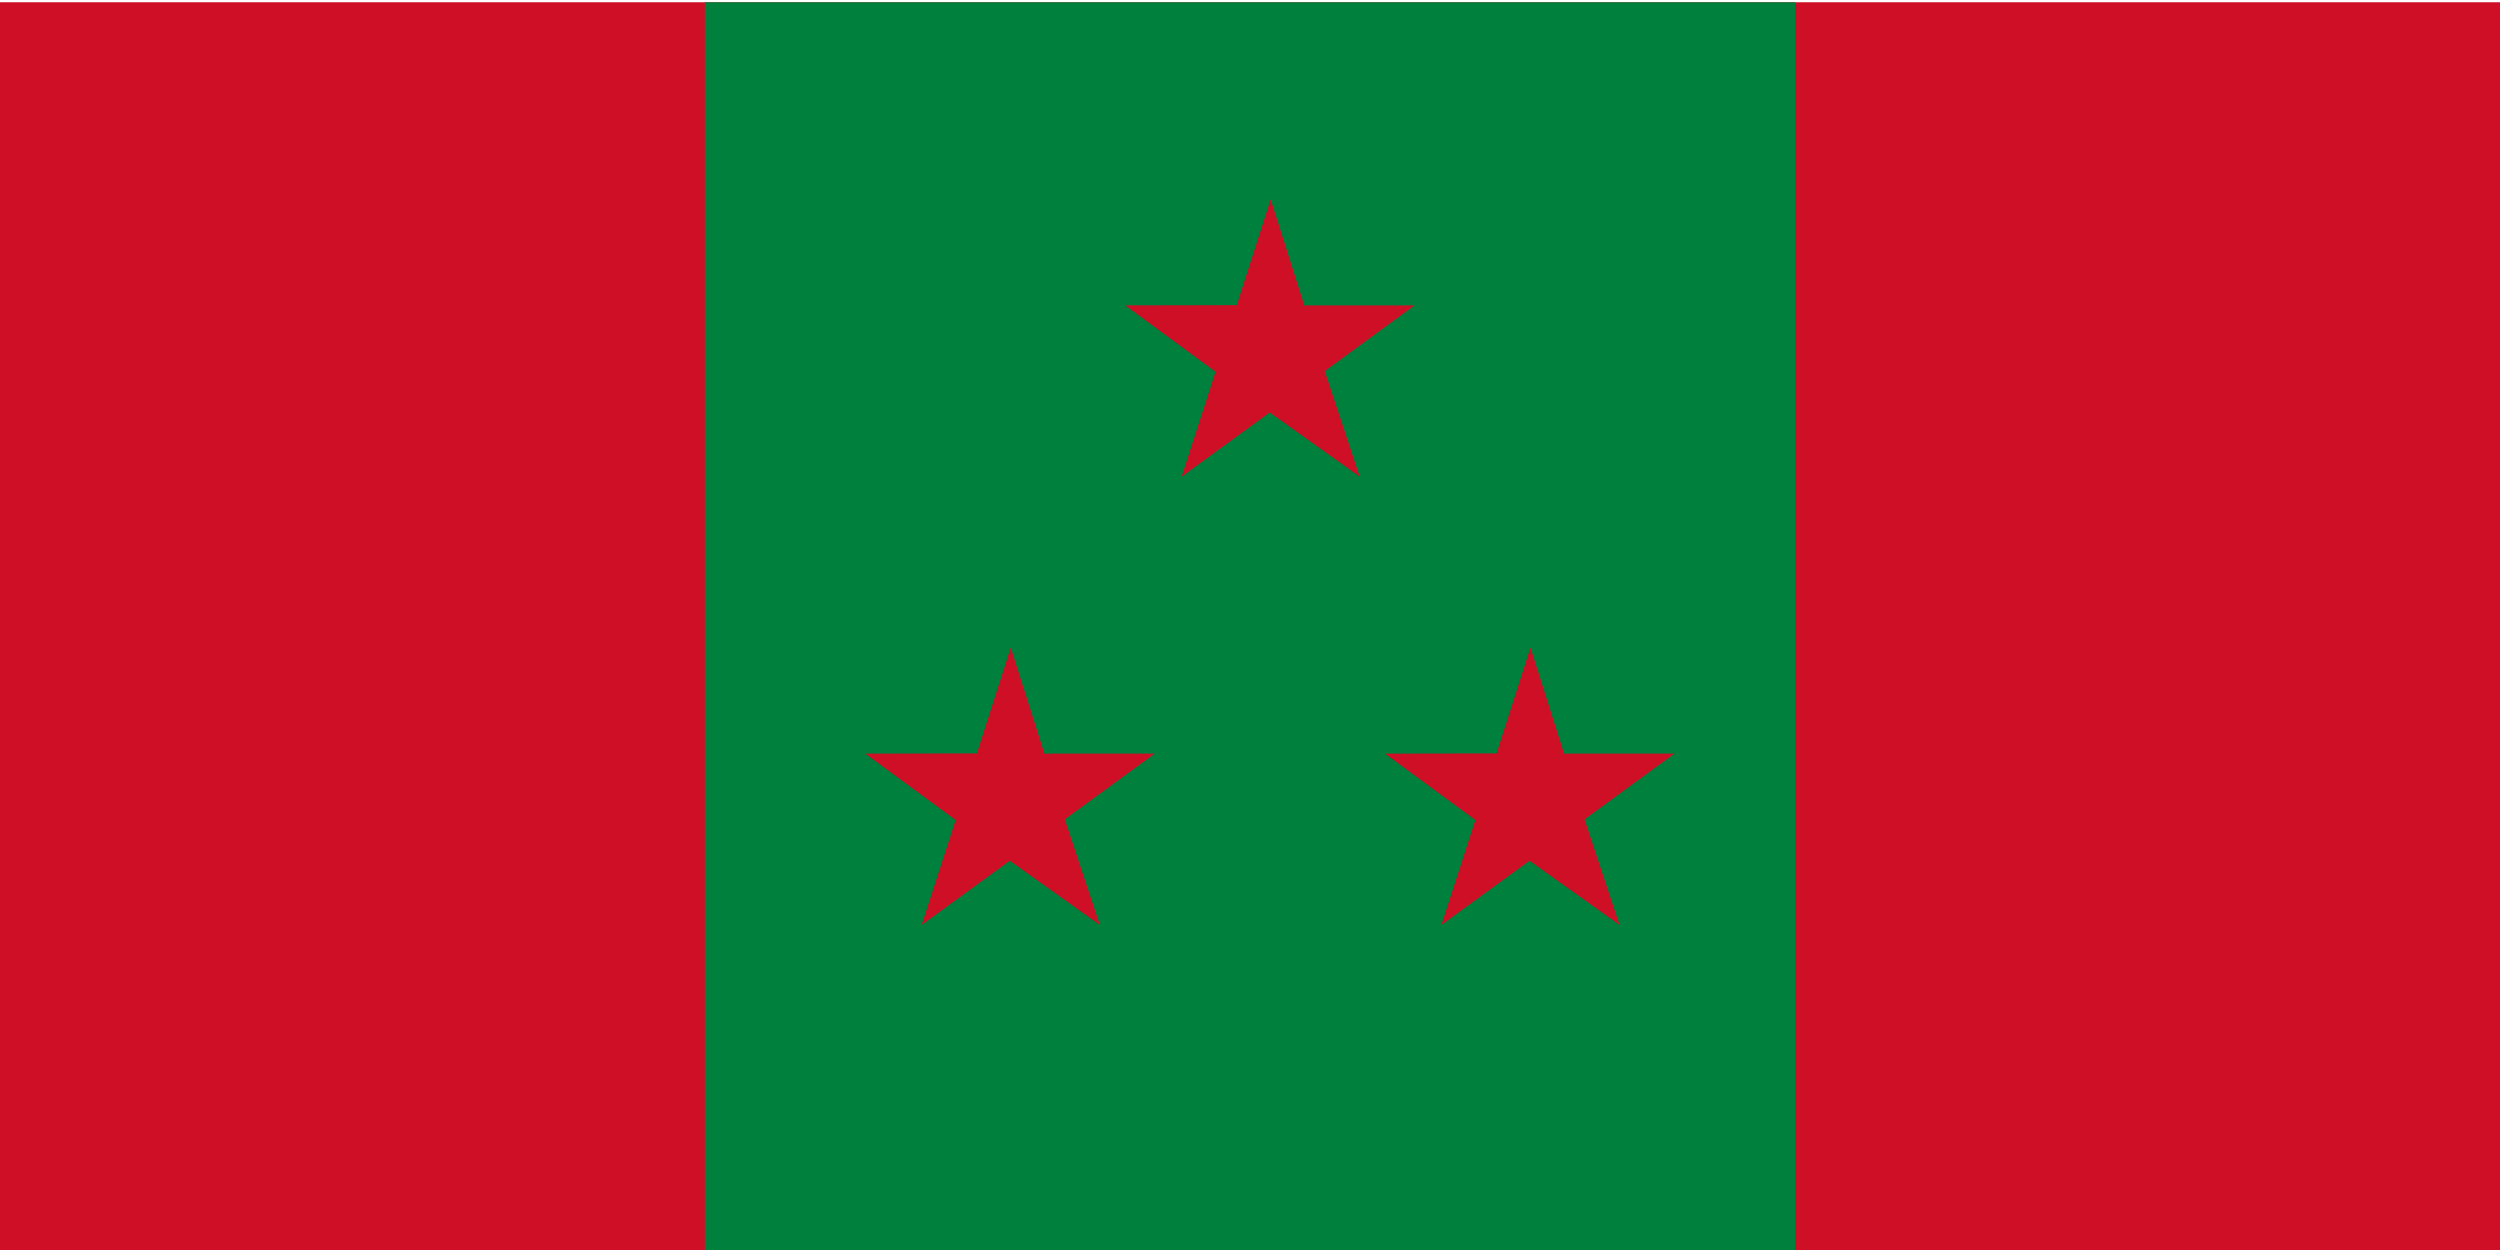 <?xml version="1.0" encoding="UTF-8" standalone="no"?>
<!-- Generator: Adobe Illustrator 15.0.0, SVG Export Plug-In . SVG Version: 6.00 Build 0)  -->

<svg
   version="1.1"
   id="Capa_1"
   x="0px"
   y="0px"
   width="572.6px"
   height="286.3px"
   viewBox="0 0 572.6 286.3"
   enable-background="new 0 0 572.6 286.3"
   xml:space="preserve"
   sodipodi:docname="Bandera_de_Calceta.svg"
   inkscape:version="1.1 (c68e22c387, 2021-05-23)"
   xmlns:inkscape="http://www.inkscape.org/namespaces/inkscape"
   xmlns:sodipodi="http://sodipodi.sourceforge.net/DTD/sodipodi-0.dtd"
   xmlns="http://www.w3.org/2000/svg"
   xmlns:svg="http://www.w3.org/2000/svg"><defs
   id="defs19" /><sodipodi:namedview
   id="namedview17"
   pagecolor="#ffffff"
   bordercolor="#666666"
   borderopacity="1.0"
   inkscape:pageshadow="2"
   inkscape:pageopacity="0.0"
   inkscape:pagecheckerboard="0"
   showgrid="false"
   inkscape:zoom="2.366399"
   inkscape:cx="286.29999"
   inkscape:cy="143.04435"
   inkscape:window-width="1920"
   inkscape:window-height="1051"
   inkscape:window-x="-9"
   inkscape:window-y="-9"
   inkscape:window-maximized="1"
   inkscape:current-layer="g14" />
<g
   id="g14">
	<rect
   y="0.516"
   fill="#E30613"
   width="572.815"
   height="286.414"
   id="rect2"
   style="fill:#ce0f25" />
	<rect
   x="161.439"
   y="0.516"
   fill="#008D36"
   width="249.721"
   height="286.414"
   id="rect4"
   style="fill:#00803d" />
	<g
   id="g12"
   style="fill:#ce0f25">
		<polygon
   fill-rule="evenodd"
   clip-rule="evenodd"
   fill="#E30613"
   points="291.031,45.676 298.73,69.941 324.014,69.941     303.412,85.004 311.424,109.184 290.82,94.474 270.631,109.184 278.41,85.158 257.71,69.941 283.267,69.89 291.031,45.676   "
   id="polygon6"
   style="fill:#ce0f25" />
		<polygon
   fill-rule="evenodd"
   clip-rule="evenodd"
   fill="#E30613"
   points="231.5,148.347 239.199,172.611 264.485,172.611     243.879,187.674 251.892,211.852 231.286,197.144 211.096,211.852 218.88,187.828 198.178,172.611 223.735,172.561 231.5,148.347       "
   id="polygon8"
   style="fill:#ce0f25" />
		<polygon
   fill-rule="evenodd"
   clip-rule="evenodd"
   fill="#E30613"
   points="350.533,148.347 358.232,172.611 383.518,172.611     362.916,187.674 370.928,211.852 350.322,197.144 330.133,211.852 337.914,187.828 317.215,172.611 342.771,172.561     350.533,148.347   "
   id="polygon10"
   style="fill:#ce0f25" />
	</g>
</g>
</svg>
